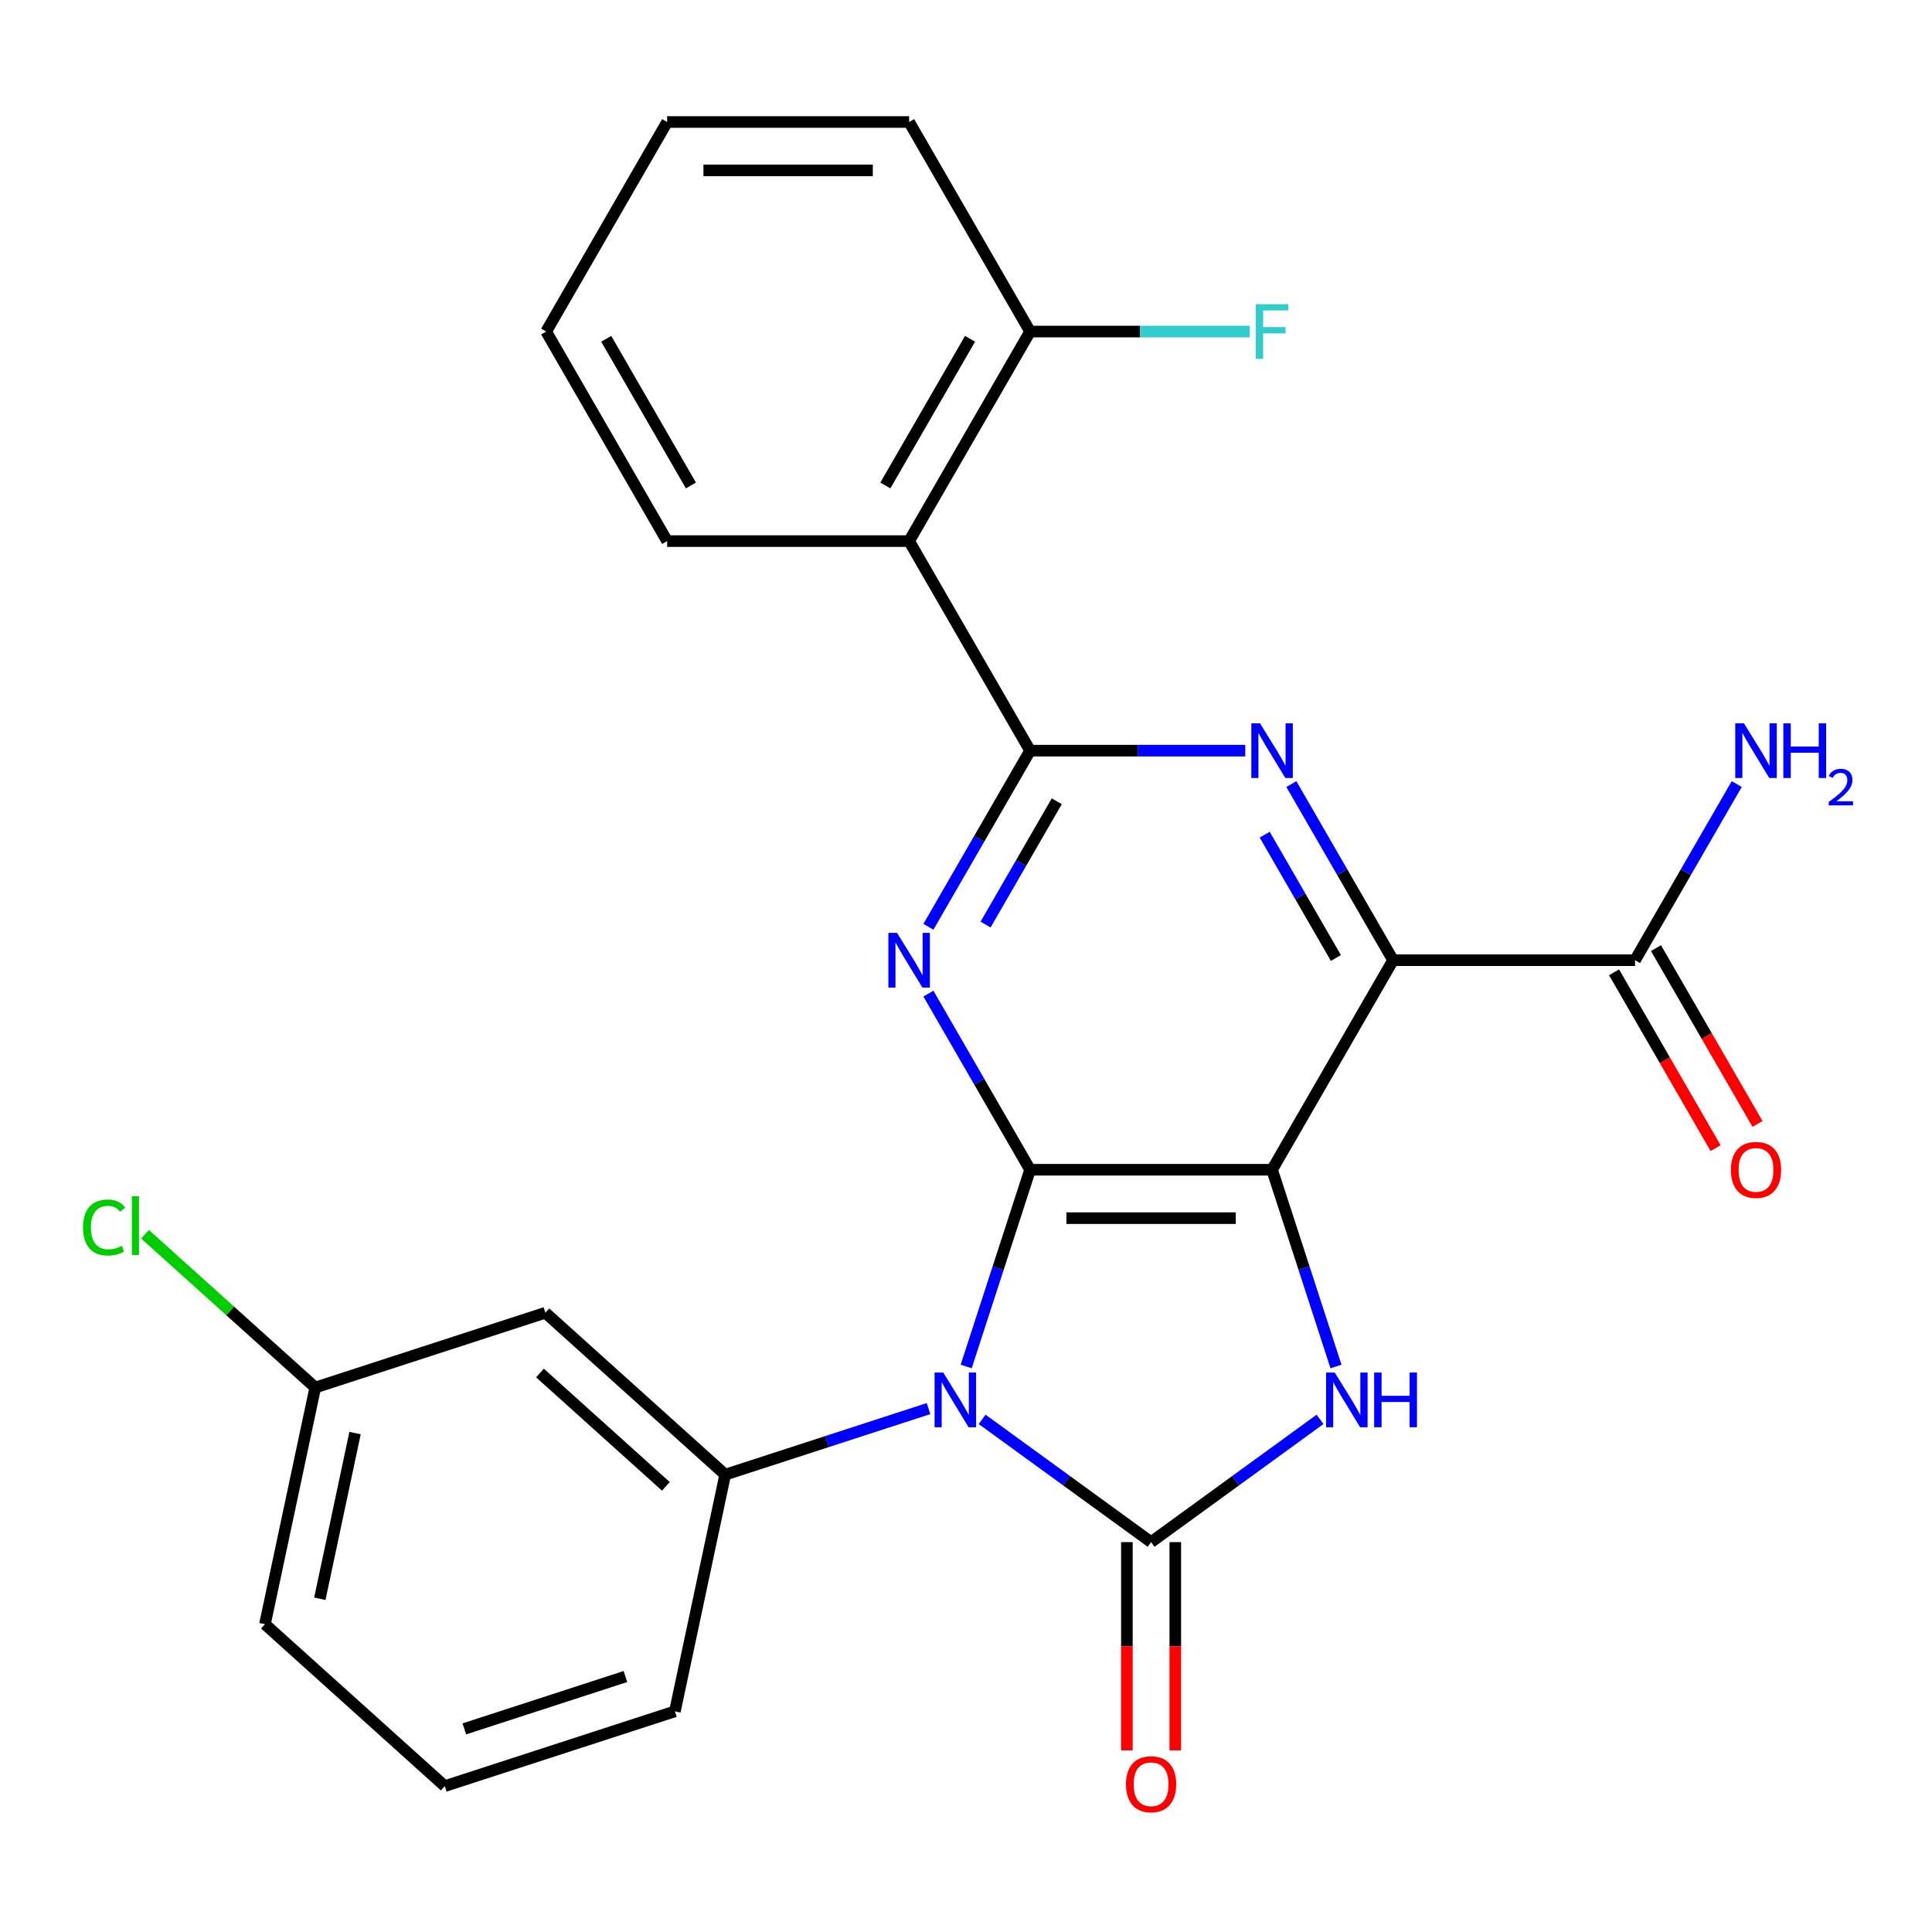 <?xml version='1.0' encoding='iso-8859-1'?>
<svg version='1.1' baseProfile='full'
              xmlns='http://www.w3.org/2000/svg'
                      xmlns:rdkit='http://www.rdkit.org/xml'
                      xmlns:xlink='http://www.w3.org/1999/xlink'
                  xml:space='preserve'
width='1000px' height='1000px' viewBox='0 0 1000 1000'>
<!-- END OF HEADER -->
<rect style='opacity:1.0;fill:#FFFFFF;stroke:none' width='1000' height='1000' x='0' y='0'> </rect>
<path class='bond-1' d='M 500.096,707.289 L 516.638,656.378' style='fill:none;fill-rule:evenodd;stroke:#0000FF;stroke-width:6px;stroke-linecap:butt;stroke-linejoin:miter;stroke-opacity:1' />
<path class='bond-1' d='M 516.638,656.378 L 533.18,605.466' style='fill:none;fill-rule:evenodd;stroke:#000000;stroke-width:6px;stroke-linecap:butt;stroke-linejoin:miter;stroke-opacity:1' />
<path class='bond-2' d='M 508.349,734.658 L 552.075,766.427' style='fill:none;fill-rule:evenodd;stroke:#0000FF;stroke-width:6px;stroke-linecap:butt;stroke-linejoin:miter;stroke-opacity:1' />
<path class='bond-2' d='M 552.075,766.427 L 595.802,798.196' style='fill:none;fill-rule:evenodd;stroke:#000000;stroke-width:6px;stroke-linecap:butt;stroke-linejoin:miter;stroke-opacity:1' />
<path class='bond-8' d='M 480.607,729.087 L 427.985,746.185' style='fill:none;fill-rule:evenodd;stroke:#0000FF;stroke-width:6px;stroke-linecap:butt;stroke-linejoin:miter;stroke-opacity:1' />
<path class='bond-8' d='M 427.985,746.185 L 375.364,763.282' style='fill:none;fill-rule:evenodd;stroke:#000000;stroke-width:6px;stroke-linecap:butt;stroke-linejoin:miter;stroke-opacity:1' />
<path class='bond-0' d='M 658.424,605.466 L 533.18,605.466' style='fill:none;fill-rule:evenodd;stroke:#000000;stroke-width:6px;stroke-linecap:butt;stroke-linejoin:miter;stroke-opacity:1' />
<path class='bond-0' d='M 639.637,630.515 L 551.967,630.515' style='fill:none;fill-rule:evenodd;stroke:#000000;stroke-width:6px;stroke-linecap:butt;stroke-linejoin:miter;stroke-opacity:1' />
<path class='bond-3' d='M 658.424,605.466 L 721.045,497.002' style='fill:none;fill-rule:evenodd;stroke:#000000;stroke-width:6px;stroke-linecap:butt;stroke-linejoin:miter;stroke-opacity:1' />
<path class='bond-26' d='M 658.424,605.466 L 674.966,656.378' style='fill:none;fill-rule:evenodd;stroke:#000000;stroke-width:6px;stroke-linecap:butt;stroke-linejoin:miter;stroke-opacity:1' />
<path class='bond-26' d='M 674.966,656.378 L 691.508,707.289' style='fill:none;fill-rule:evenodd;stroke:#0000FF;stroke-width:6px;stroke-linecap:butt;stroke-linejoin:miter;stroke-opacity:1' />
<path class='bond-4' d='M 533.18,605.466 L 506.861,559.88' style='fill:none;fill-rule:evenodd;stroke:#000000;stroke-width:6px;stroke-linecap:butt;stroke-linejoin:miter;stroke-opacity:1' />
<path class='bond-4' d='M 506.861,559.88 L 480.541,514.293' style='fill:none;fill-rule:evenodd;stroke:#0000FF;stroke-width:6px;stroke-linecap:butt;stroke-linejoin:miter;stroke-opacity:1' />
<path class='bond-5' d='M 595.802,798.196 L 639.528,766.427' style='fill:none;fill-rule:evenodd;stroke:#000000;stroke-width:6px;stroke-linecap:butt;stroke-linejoin:miter;stroke-opacity:1' />
<path class='bond-5' d='M 639.528,766.427 L 683.255,734.658' style='fill:none;fill-rule:evenodd;stroke:#0000FF;stroke-width:6px;stroke-linecap:butt;stroke-linejoin:miter;stroke-opacity:1' />
<path class='bond-12' d='M 583.277,798.196 L 583.277,852.093' style='fill:none;fill-rule:evenodd;stroke:#000000;stroke-width:6px;stroke-linecap:butt;stroke-linejoin:miter;stroke-opacity:1' />
<path class='bond-12' d='M 583.277,852.093 L 583.277,905.989' style='fill:none;fill-rule:evenodd;stroke:#FF0000;stroke-width:6px;stroke-linecap:butt;stroke-linejoin:miter;stroke-opacity:1' />
<path class='bond-12' d='M 608.326,798.196 L 608.326,852.093' style='fill:none;fill-rule:evenodd;stroke:#000000;stroke-width:6px;stroke-linecap:butt;stroke-linejoin:miter;stroke-opacity:1' />
<path class='bond-12' d='M 608.326,852.093 L 608.326,905.989' style='fill:none;fill-rule:evenodd;stroke:#FF0000;stroke-width:6px;stroke-linecap:butt;stroke-linejoin:miter;stroke-opacity:1' />
<path class='bond-10' d='M 721.045,497.002 L 846.289,497.002' style='fill:none;fill-rule:evenodd;stroke:#000000;stroke-width:6px;stroke-linecap:butt;stroke-linejoin:miter;stroke-opacity:1' />
<path class='bond-28' d='M 721.045,497.002 L 694.726,451.416' style='fill:none;fill-rule:evenodd;stroke:#000000;stroke-width:6px;stroke-linecap:butt;stroke-linejoin:miter;stroke-opacity:1' />
<path class='bond-28' d='M 694.726,451.416 L 668.407,405.829' style='fill:none;fill-rule:evenodd;stroke:#0000FF;stroke-width:6px;stroke-linecap:butt;stroke-linejoin:miter;stroke-opacity:1' />
<path class='bond-28' d='M 691.457,495.851 L 673.033,463.94' style='fill:none;fill-rule:evenodd;stroke:#000000;stroke-width:6px;stroke-linecap:butt;stroke-linejoin:miter;stroke-opacity:1' />
<path class='bond-28' d='M 673.033,463.94 L 654.61,432.03' style='fill:none;fill-rule:evenodd;stroke:#0000FF;stroke-width:6px;stroke-linecap:butt;stroke-linejoin:miter;stroke-opacity:1' />
<path class='bond-6' d='M 480.541,479.711 L 506.861,434.125' style='fill:none;fill-rule:evenodd;stroke:#0000FF;stroke-width:6px;stroke-linecap:butt;stroke-linejoin:miter;stroke-opacity:1' />
<path class='bond-6' d='M 506.861,434.125 L 533.18,388.538' style='fill:none;fill-rule:evenodd;stroke:#000000;stroke-width:6px;stroke-linecap:butt;stroke-linejoin:miter;stroke-opacity:1' />
<path class='bond-6' d='M 510.13,478.56 L 528.553,446.649' style='fill:none;fill-rule:evenodd;stroke:#0000FF;stroke-width:6px;stroke-linecap:butt;stroke-linejoin:miter;stroke-opacity:1' />
<path class='bond-6' d='M 528.553,446.649 L 546.977,414.738' style='fill:none;fill-rule:evenodd;stroke:#000000;stroke-width:6px;stroke-linecap:butt;stroke-linejoin:miter;stroke-opacity:1' />
<path class='bond-7' d='M 533.18,388.538 L 588.866,388.538' style='fill:none;fill-rule:evenodd;stroke:#000000;stroke-width:6px;stroke-linecap:butt;stroke-linejoin:miter;stroke-opacity:1' />
<path class='bond-7' d='M 588.866,388.538 L 644.552,388.538' style='fill:none;fill-rule:evenodd;stroke:#0000FF;stroke-width:6px;stroke-linecap:butt;stroke-linejoin:miter;stroke-opacity:1' />
<path class='bond-9' d='M 533.18,388.538 L 470.558,280.074' style='fill:none;fill-rule:evenodd;stroke:#000000;stroke-width:6px;stroke-linecap:butt;stroke-linejoin:miter;stroke-opacity:1' />
<path class='bond-11' d='M 375.364,763.282 L 282.29,679.478' style='fill:none;fill-rule:evenodd;stroke:#000000;stroke-width:6px;stroke-linecap:butt;stroke-linejoin:miter;stroke-opacity:1' />
<path class='bond-11' d='M 344.642,769.327 L 279.49,710.664' style='fill:none;fill-rule:evenodd;stroke:#000000;stroke-width:6px;stroke-linecap:butt;stroke-linejoin:miter;stroke-opacity:1' />
<path class='bond-18' d='M 375.364,763.282 L 349.324,885.789' style='fill:none;fill-rule:evenodd;stroke:#000000;stroke-width:6px;stroke-linecap:butt;stroke-linejoin:miter;stroke-opacity:1' />
<path class='bond-13' d='M 470.558,280.074 L 533.18,171.61' style='fill:none;fill-rule:evenodd;stroke:#000000;stroke-width:6px;stroke-linecap:butt;stroke-linejoin:miter;stroke-opacity:1' />
<path class='bond-13' d='M 458.259,251.28 L 502.094,175.355' style='fill:none;fill-rule:evenodd;stroke:#000000;stroke-width:6px;stroke-linecap:butt;stroke-linejoin:miter;stroke-opacity:1' />
<path class='bond-20' d='M 470.558,280.074 L 345.315,280.074' style='fill:none;fill-rule:evenodd;stroke:#000000;stroke-width:6px;stroke-linecap:butt;stroke-linejoin:miter;stroke-opacity:1' />
<path class='bond-14' d='M 835.442,503.264 L 861.716,548.771' style='fill:none;fill-rule:evenodd;stroke:#000000;stroke-width:6px;stroke-linecap:butt;stroke-linejoin:miter;stroke-opacity:1' />
<path class='bond-14' d='M 861.716,548.771 L 887.989,594.277' style='fill:none;fill-rule:evenodd;stroke:#FF0000;stroke-width:6px;stroke-linecap:butt;stroke-linejoin:miter;stroke-opacity:1' />
<path class='bond-14' d='M 857.135,490.74 L 883.409,536.247' style='fill:none;fill-rule:evenodd;stroke:#000000;stroke-width:6px;stroke-linecap:butt;stroke-linejoin:miter;stroke-opacity:1' />
<path class='bond-14' d='M 883.409,536.247 L 909.682,581.753' style='fill:none;fill-rule:evenodd;stroke:#FF0000;stroke-width:6px;stroke-linecap:butt;stroke-linejoin:miter;stroke-opacity:1' />
<path class='bond-15' d='M 846.289,497.002 L 872.608,451.416' style='fill:none;fill-rule:evenodd;stroke:#000000;stroke-width:6px;stroke-linecap:butt;stroke-linejoin:miter;stroke-opacity:1' />
<path class='bond-15' d='M 872.608,451.416 L 898.928,405.829' style='fill:none;fill-rule:evenodd;stroke:#0000FF;stroke-width:6px;stroke-linecap:butt;stroke-linejoin:miter;stroke-opacity:1' />
<path class='bond-16' d='M 282.29,679.478 L 163.176,718.181' style='fill:none;fill-rule:evenodd;stroke:#000000;stroke-width:6px;stroke-linecap:butt;stroke-linejoin:miter;stroke-opacity:1' />
<path class='bond-17' d='M 533.18,171.61 L 590.026,171.61' style='fill:none;fill-rule:evenodd;stroke:#000000;stroke-width:6px;stroke-linecap:butt;stroke-linejoin:miter;stroke-opacity:1' />
<path class='bond-17' d='M 590.026,171.61 L 646.872,171.61' style='fill:none;fill-rule:evenodd;stroke:#33CCCC;stroke-width:6px;stroke-linecap:butt;stroke-linejoin:miter;stroke-opacity:1' />
<path class='bond-22' d='M 533.18,171.61 L 470.558,63.146' style='fill:none;fill-rule:evenodd;stroke:#000000;stroke-width:6px;stroke-linecap:butt;stroke-linejoin:miter;stroke-opacity:1' />
<path class='bond-19' d='M 163.176,718.181 L 119.125,678.516' style='fill:none;fill-rule:evenodd;stroke:#000000;stroke-width:6px;stroke-linecap:butt;stroke-linejoin:miter;stroke-opacity:1' />
<path class='bond-19' d='M 119.125,678.516 L 75.073,638.852' style='fill:none;fill-rule:evenodd;stroke:#00CC00;stroke-width:6px;stroke-linecap:butt;stroke-linejoin:miter;stroke-opacity:1' />
<path class='bond-27' d='M 163.176,718.181 L 137.136,840.687' style='fill:none;fill-rule:evenodd;stroke:#000000;stroke-width:6px;stroke-linecap:butt;stroke-linejoin:miter;stroke-opacity:1' />
<path class='bond-27' d='M 183.771,741.764 L 165.544,827.519' style='fill:none;fill-rule:evenodd;stroke:#000000;stroke-width:6px;stroke-linecap:butt;stroke-linejoin:miter;stroke-opacity:1' />
<path class='bond-21' d='M 349.324,885.789 L 230.211,924.492' style='fill:none;fill-rule:evenodd;stroke:#000000;stroke-width:6px;stroke-linecap:butt;stroke-linejoin:miter;stroke-opacity:1' />
<path class='bond-21' d='M 323.717,867.772 L 240.337,894.863' style='fill:none;fill-rule:evenodd;stroke:#000000;stroke-width:6px;stroke-linecap:butt;stroke-linejoin:miter;stroke-opacity:1' />
<path class='bond-24' d='M 345.315,280.074 L 282.693,171.61' style='fill:none;fill-rule:evenodd;stroke:#000000;stroke-width:6px;stroke-linecap:butt;stroke-linejoin:miter;stroke-opacity:1' />
<path class='bond-24' d='M 357.614,251.28 L 313.779,175.355' style='fill:none;fill-rule:evenodd;stroke:#000000;stroke-width:6px;stroke-linecap:butt;stroke-linejoin:miter;stroke-opacity:1' />
<path class='bond-23' d='M 230.211,924.492 L 137.136,840.687' style='fill:none;fill-rule:evenodd;stroke:#000000;stroke-width:6px;stroke-linecap:butt;stroke-linejoin:miter;stroke-opacity:1' />
<path class='bond-29' d='M 470.558,63.146 L 345.315,63.146' style='fill:none;fill-rule:evenodd;stroke:#000000;stroke-width:6px;stroke-linecap:butt;stroke-linejoin:miter;stroke-opacity:1' />
<path class='bond-29' d='M 451.772,88.195 L 364.101,88.195' style='fill:none;fill-rule:evenodd;stroke:#000000;stroke-width:6px;stroke-linecap:butt;stroke-linejoin:miter;stroke-opacity:1' />
<path class='bond-25' d='M 282.693,171.61 L 345.315,63.146' style='fill:none;fill-rule:evenodd;stroke:#000000;stroke-width:6px;stroke-linecap:butt;stroke-linejoin:miter;stroke-opacity:1' />
<path  class='atom-0' d='M 488.218 710.42
L 497.498 725.42
Q 498.418 726.9, 499.898 729.58
Q 501.378 732.26, 501.458 732.42
L 501.458 710.42
L 505.218 710.42
L 505.218 738.74
L 501.338 738.74
L 491.378 722.34
Q 490.218 720.42, 488.978 718.22
Q 487.778 716.02, 487.418 715.34
L 487.418 738.74
L 483.738 738.74
L 483.738 710.42
L 488.218 710.42
' fill='#0000FF'/>
<path  class='atom-5' d='M 464.298 482.842
L 473.578 497.842
Q 474.498 499.322, 475.978 502.002
Q 477.458 504.682, 477.538 504.842
L 477.538 482.842
L 481.298 482.842
L 481.298 511.162
L 477.418 511.162
L 467.458 494.762
Q 466.298 492.842, 465.058 490.642
Q 463.858 488.442, 463.498 487.762
L 463.498 511.162
L 459.818 511.162
L 459.818 482.842
L 464.298 482.842
' fill='#0000FF'/>
<path  class='atom-6' d='M 690.866 710.42
L 700.146 725.42
Q 701.066 726.9, 702.546 729.58
Q 704.026 732.26, 704.106 732.42
L 704.106 710.42
L 707.866 710.42
L 707.866 738.74
L 703.986 738.74
L 694.026 722.34
Q 692.866 720.42, 691.626 718.22
Q 690.426 716.02, 690.066 715.34
L 690.066 738.74
L 686.386 738.74
L 686.386 710.42
L 690.866 710.42
' fill='#0000FF'/>
<path  class='atom-6' d='M 711.266 710.42
L 715.106 710.42
L 715.106 722.46
L 729.586 722.46
L 729.586 710.42
L 733.426 710.42
L 733.426 738.74
L 729.586 738.74
L 729.586 725.66
L 715.106 725.66
L 715.106 738.74
L 711.266 738.74
L 711.266 710.42
' fill='#0000FF'/>
<path  class='atom-8' d='M 652.164 374.378
L 661.444 389.378
Q 662.364 390.858, 663.844 393.538
Q 665.324 396.218, 665.404 396.378
L 665.404 374.378
L 669.164 374.378
L 669.164 402.698
L 665.284 402.698
L 655.324 386.298
Q 654.164 384.378, 652.924 382.178
Q 651.724 379.978, 651.364 379.298
L 651.364 402.698
L 647.684 402.698
L 647.684 374.378
L 652.164 374.378
' fill='#0000FF'/>
<path  class='atom-13' d='M 582.802 923.52
Q 582.802 916.72, 586.162 912.92
Q 589.522 909.12, 595.802 909.12
Q 602.082 909.12, 605.442 912.92
Q 608.802 916.72, 608.802 923.52
Q 608.802 930.4, 605.402 934.32
Q 602.002 938.2, 595.802 938.2
Q 589.562 938.2, 586.162 934.32
Q 582.802 930.44, 582.802 923.52
M 595.802 935
Q 600.122 935, 602.442 932.12
Q 604.802 929.2, 604.802 923.52
Q 604.802 917.96, 602.442 915.16
Q 600.122 912.32, 595.802 912.32
Q 591.482 912.32, 589.122 915.12
Q 586.802 917.92, 586.802 923.52
Q 586.802 929.24, 589.122 932.12
Q 591.482 935, 595.802 935
' fill='#FF0000'/>
<path  class='atom-15' d='M 895.911 605.546
Q 895.911 598.746, 899.271 594.946
Q 902.631 591.146, 908.911 591.146
Q 915.191 591.146, 918.551 594.946
Q 921.911 598.746, 921.911 605.546
Q 921.911 612.426, 918.511 616.346
Q 915.111 620.226, 908.911 620.226
Q 902.671 620.226, 899.271 616.346
Q 895.911 612.466, 895.911 605.546
M 908.911 617.026
Q 913.231 617.026, 915.551 614.146
Q 917.911 611.226, 917.911 605.546
Q 917.911 599.986, 915.551 597.186
Q 913.231 594.346, 908.911 594.346
Q 904.591 594.346, 902.231 597.146
Q 899.911 599.946, 899.911 605.546
Q 899.911 611.266, 902.231 614.146
Q 904.591 617.026, 908.911 617.026
' fill='#FF0000'/>
<path  class='atom-16' d='M 902.651 374.378
L 911.931 389.378
Q 912.851 390.858, 914.331 393.538
Q 915.811 396.218, 915.891 396.378
L 915.891 374.378
L 919.651 374.378
L 919.651 402.698
L 915.771 402.698
L 905.811 386.298
Q 904.651 384.378, 903.411 382.178
Q 902.211 379.978, 901.851 379.298
L 901.851 402.698
L 898.171 402.698
L 898.171 374.378
L 902.651 374.378
' fill='#0000FF'/>
<path  class='atom-16' d='M 923.051 374.378
L 926.891 374.378
L 926.891 386.418
L 941.371 386.418
L 941.371 374.378
L 945.211 374.378
L 945.211 402.698
L 941.371 402.698
L 941.371 389.618
L 926.891 389.618
L 926.891 402.698
L 923.051 402.698
L 923.051 374.378
' fill='#0000FF'/>
<path  class='atom-16' d='M 946.583 401.705
Q 947.27 399.936, 948.907 398.959
Q 950.543 397.956, 952.814 397.956
Q 955.639 397.956, 957.223 399.487
Q 958.807 401.018, 958.807 403.737
Q 958.807 406.509, 956.747 409.097
Q 954.715 411.684, 950.491 414.746
L 959.123 414.746
L 959.123 416.858
L 946.531 416.858
L 946.531 415.089
Q 950.015 412.608, 952.075 410.76
Q 954.16 408.912, 955.163 407.249
Q 956.167 405.585, 956.167 403.869
Q 956.167 402.074, 955.269 401.071
Q 954.371 400.068, 952.814 400.068
Q 951.309 400.068, 950.306 400.675
Q 949.303 401.282, 948.59 402.629
L 946.583 401.705
' fill='#0000FF'/>
<path  class='atom-18' d='M 650.004 157.45
L 666.844 157.45
L 666.844 160.69
L 653.804 160.69
L 653.804 169.29
L 665.404 169.29
L 665.404 172.57
L 653.804 172.57
L 653.804 185.77
L 650.004 185.77
L 650.004 157.45
' fill='#33CCCC'/>
<path  class='atom-20' d='M 42.982 635.356
Q 42.982 628.316, 46.262 624.636
Q 49.582 620.916, 55.862 620.916
Q 61.702 620.916, 64.822 625.036
L 62.182 627.196
Q 59.902 624.196, 55.862 624.196
Q 51.582 624.196, 49.302 627.076
Q 47.062 629.916, 47.062 635.356
Q 47.062 640.956, 49.382 643.836
Q 51.742 646.716, 56.302 646.716
Q 59.422 646.716, 63.062 644.836
L 64.182 647.836
Q 62.702 648.796, 60.462 649.356
Q 58.222 649.916, 55.742 649.916
Q 49.582 649.916, 46.262 646.156
Q 42.982 642.396, 42.982 635.356
' fill='#00CC00'/>
<path  class='atom-20' d='M 68.262 619.196
L 71.942 619.196
L 71.942 649.556
L 68.262 649.556
L 68.262 619.196
' fill='#00CC00'/>
</svg>
